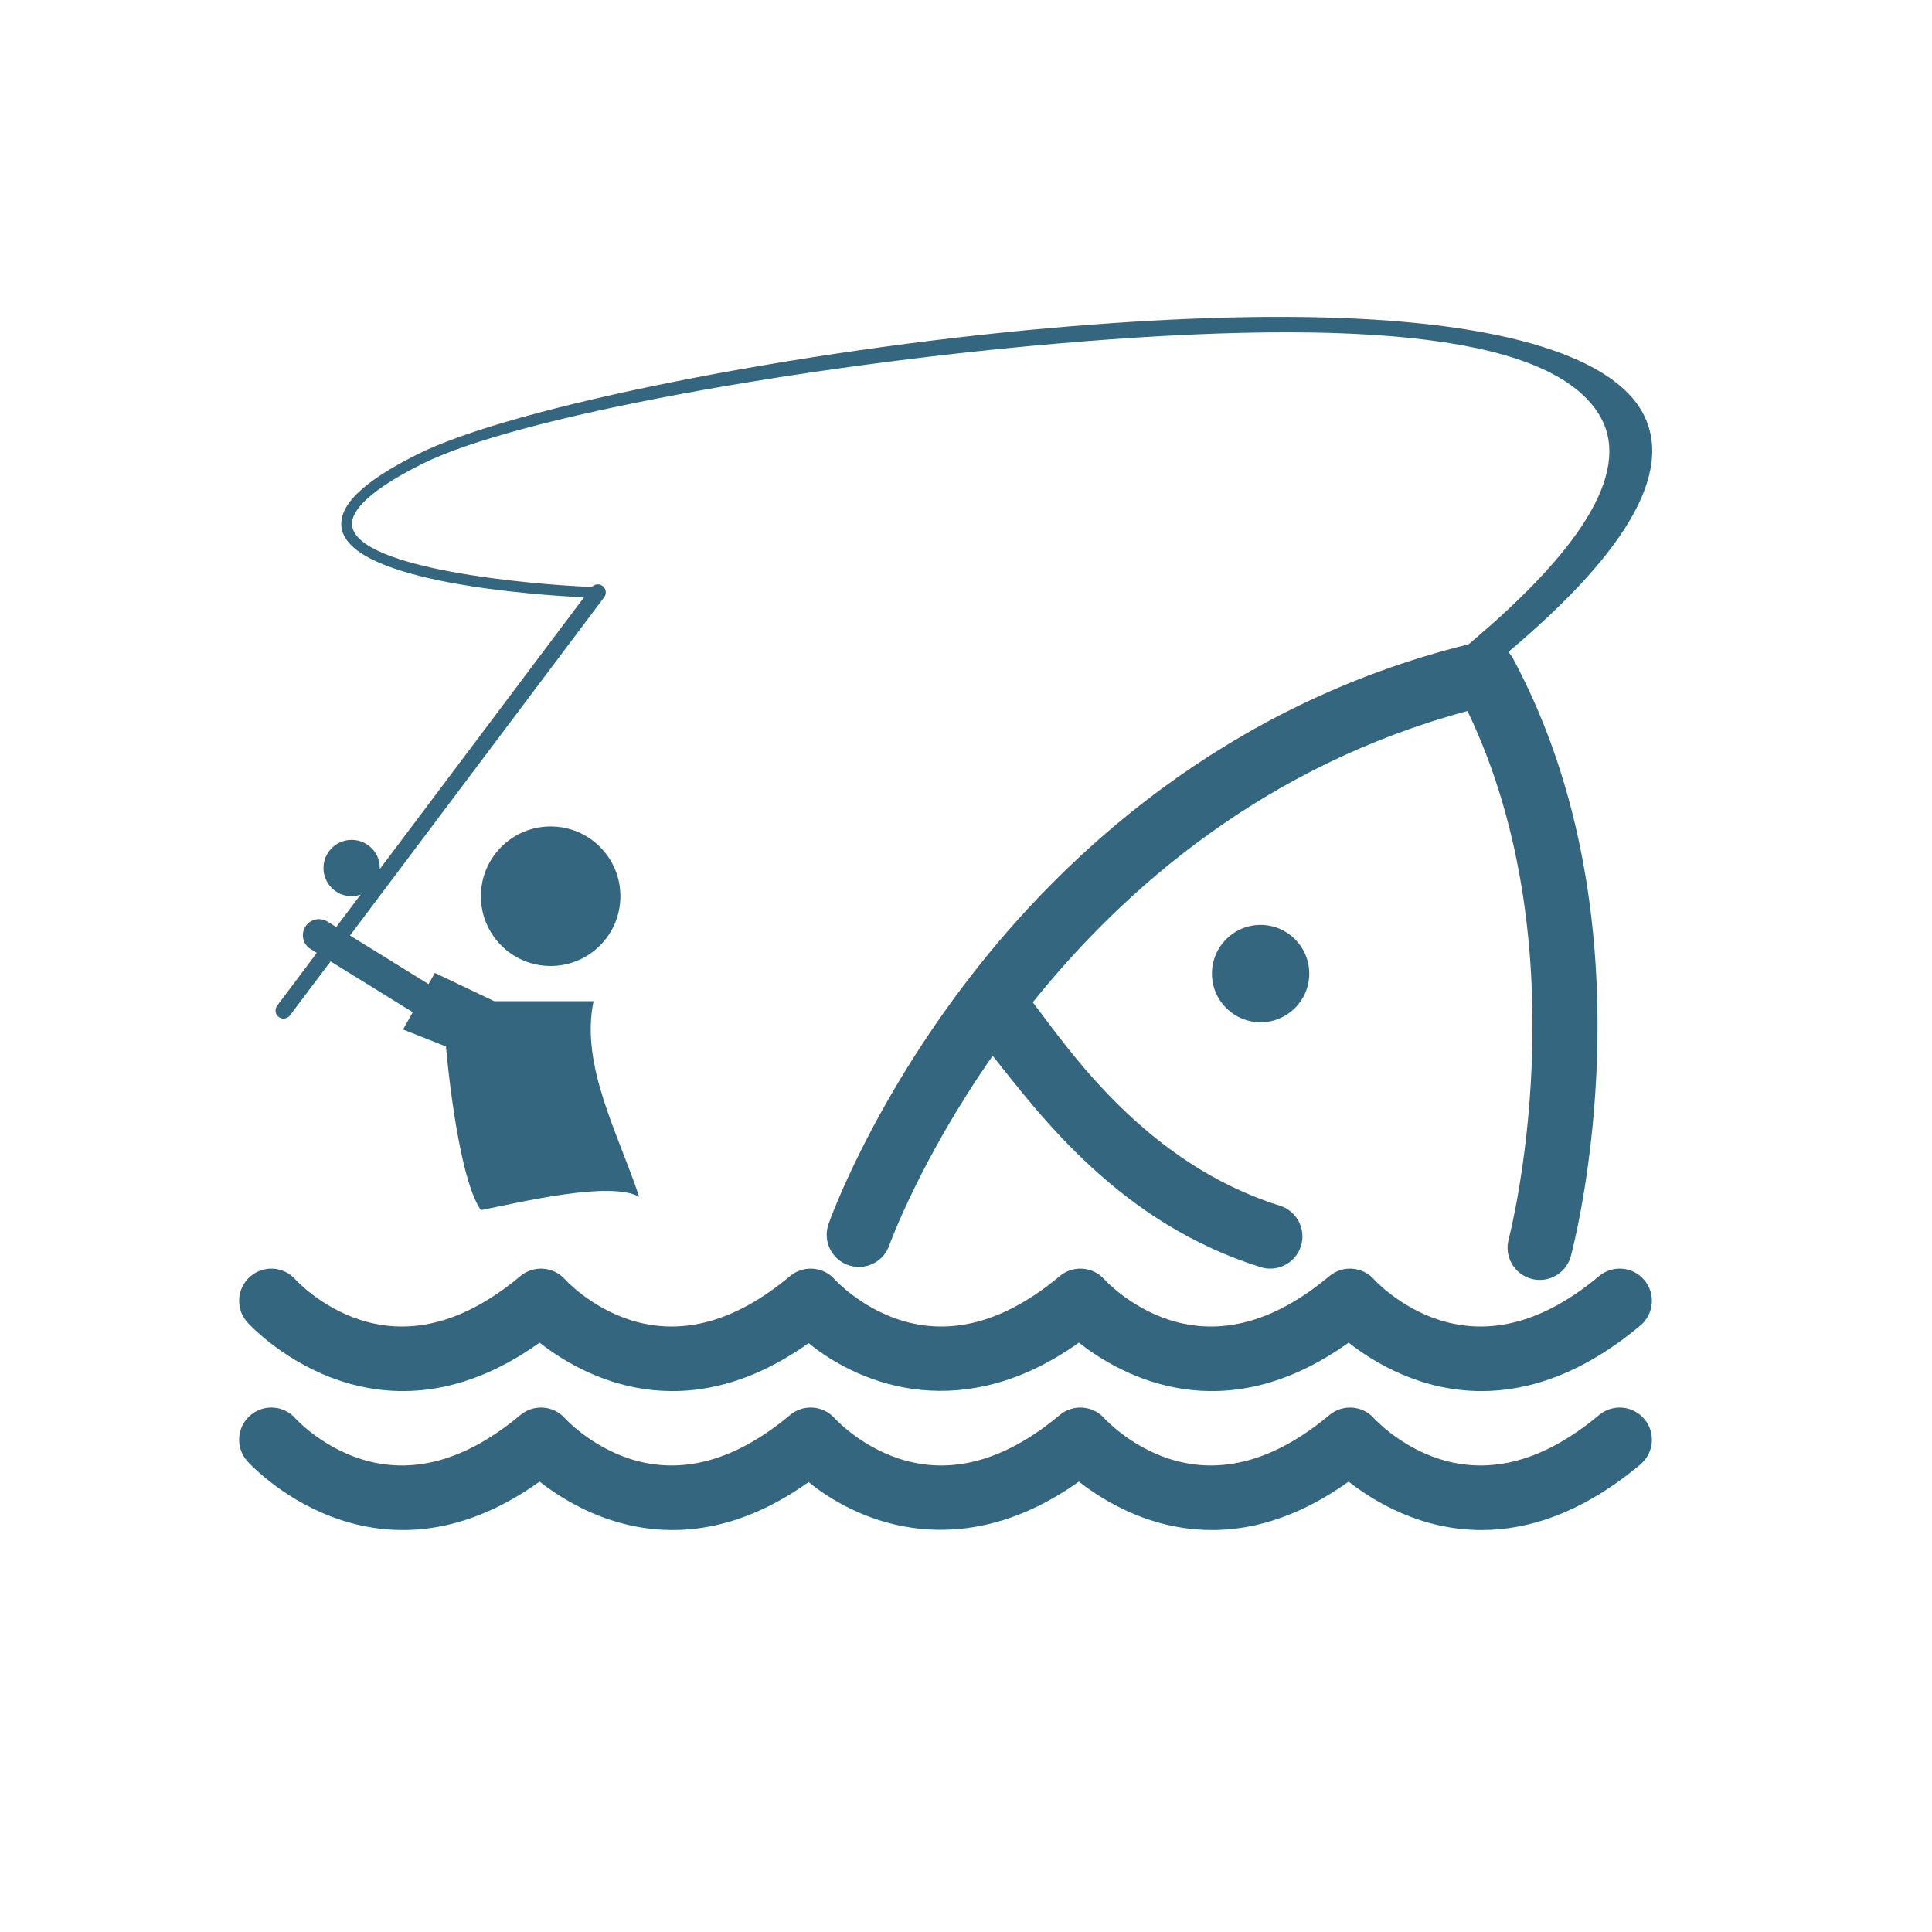 <?xml version="1.0" encoding="utf-8"?>
<!-- Generator: Adobe Illustrator 16.0.0, SVG Export Plug-In . SVG Version: 6.00 Build 0)  -->
<!DOCTYPE svg PUBLIC "-//W3C//DTD SVG 1.1//EN" "http://www.w3.org/Graphics/SVG/1.1/DTD/svg11.dtd">
<svg version="1.1" id="Layer_1" xmlns="http://www.w3.org/2000/svg" xmlns:xlink="http://www.w3.org/1999/xlink" x="0px" y="0px"
	 width="360px" height="360px" viewBox="0 0 360 360" enable-background="new 0 0 360 360" xml:space="preserve">
<g>
	<path fill="#346680" d="M297.956,237.789c-10.157,8.504-20.183,11.248-29.794,8.164c-7.435-2.388-12.066-7.489-12.09-7.516
		c-2.147-2.454-5.864-2.743-8.366-0.648c-10.157,8.504-20.183,11.248-29.794,8.164c-7.435-2.388-12.066-7.489-12.09-7.516
		c-2.147-2.454-5.864-2.743-8.366-0.648c-10.161,8.507-20.188,11.255-29.806,8.159c-7.43-2.389-12.055-7.485-12.092-7.526
		c-2.152-2.44-5.858-2.723-8.353-0.633c-10.157,8.504-20.183,11.249-29.794,8.164c-7.436-2.388-12.066-7.489-12.09-7.516
		c-2.148-2.454-5.865-2.741-8.366-0.648c-10.157,8.504-20.181,11.249-29.794,8.164c-7.436-2.388-12.066-7.489-12.09-7.516
		c-2.182-2.492-5.973-2.745-8.467-0.562c-2.493,2.183-2.745,5.973-0.562,8.467c0.24,0.274,23.429,26.068,54.5,3.843
		c8.064,6.319,26.882,16.632,50.126,0.089c10.097,8.195,29.04,15.084,50.368-0.093c8.076,6.33,26.949,16.677,50.255,0.004
		c4.842,3.793,13.555,9.024,24.775,9.024c8.597,0,18.666-3.072,29.592-12.219c2.541-2.127,2.876-5.911,0.749-8.452
		C304.282,235.996,300.496,235.661,297.956,237.789z"/>
	<path fill="#346680" d="M297.956,263.678c-10.157,8.503-20.183,11.248-29.794,8.164c-7.435-2.388-12.066-7.489-12.09-7.516
		c-2.147-2.453-5.864-2.743-8.366-0.648c-10.157,8.503-20.183,11.248-29.794,8.164c-7.435-2.388-12.066-7.489-12.09-7.516
		c-2.147-2.453-5.864-2.743-8.366-0.648c-10.161,8.506-20.188,11.255-29.806,8.159c-7.43-2.389-12.055-7.485-12.092-7.526
		c-2.152-2.44-5.858-2.723-8.353-0.633c-10.157,8.504-20.183,11.248-29.794,8.164c-7.436-2.388-12.066-7.489-12.09-7.516
		c-2.148-2.455-5.865-2.741-8.366-0.648c-10.157,8.504-20.181,11.248-29.794,8.164c-7.436-2.388-12.066-7.489-12.09-7.516
		c-2.182-2.492-5.973-2.746-8.467-0.562c-2.493,2.183-2.745,5.973-0.562,8.467c0.24,0.275,23.429,26.069,54.5,3.843
		c8.064,6.319,26.882,16.632,50.126,0.089c10.097,8.195,29.04,15.083,50.368-0.093c8.076,6.33,26.949,16.678,50.255,0.004
		c4.842,3.793,13.555,9.024,24.775,9.024c8.597,0,18.666-3.072,29.592-12.219c2.541-2.127,2.876-5.911,0.749-8.452
		C304.282,261.886,300.496,261.551,297.956,263.678z"/>
	<circle fill="#346680" cx="234.895" cy="181.414" r="9.068"/>
	<circle fill="#346680" cx="102.603" cy="166.997" r="13"/>
	<path fill="#346680" d="M51.939,189.498c0.27,0.203,0.586,0.301,0.9,0.301c0.455,0,0.904-0.207,1.199-0.599l7.561-10.062
		l15.313,9.472l-1.811,3.217l8,3.17c0,0,2,24,6.5,30.5c7.5-1.5,24-5.5,29.5-2.5c-4-12-11.002-24.54-8.5-36.438h-18.5l-11.069-5.27
		l-1.175,2.088l-14.64-9.055l47.365-63.039c0.498-0.662,0.365-1.604-0.298-2.101c-0.622-0.468-1.484-0.372-1.999,0.189
		c-12.085-0.479-42.955-3.377-44.631-11.155c-0.469-2.176,1.428-5.994,13.127-11.824c17.52-8.731,70.244-18.189,117.531-22.312
		c59.429-5.182,92.624-1.084,101.542,12.984c6.235,9.838-1.915,24.287-24.209,42.99C227.879,131.352,198,159.8,180.943,181.819
		c-18.644,24.068-26.246,45.374-26.561,46.269c-1.1,3.127,0.545,6.552,3.672,7.65c3.123,1.094,6.551-0.546,7.648-3.672
		c0.126-0.356,5.843-16.127,19.269-35.338c8.979,11.28,23.73,31.172,49.923,39.384c0.598,0.187,1.202,0.276,1.797,0.276
		c2.553,0,4.919-1.643,5.724-4.207c0.991-3.162-0.769-6.529-3.931-7.521c-25.001-7.838-39.229-28.984-46.038-37.903
		c17.07-21.252,43.218-44.104,80.997-54.273c21.547,44.818,7.817,97.916,7.673,98.459c-0.857,3.201,1.043,6.49,4.244,7.348
		c0.52,0.139,1.042,0.206,1.556,0.206c2.649-0.001,5.074-1.769,5.792-4.45c0.666-2.488,16.008-61.51-10.805-111.393
		c-0.234-0.436-0.53-0.817-0.851-1.172c23.077-19.422,31.324-34.711,24.493-45.488c-5.485-8.651-26.993-22.091-109.405-14.906
		c-47.496,4.142-100.543,14.689-118.25,23.514c-10.46,5.213-15.102,9.805-14.189,14.037c2.141,9.934,36.323,12.24,45.111,12.67
		l-38.06,50.653c0.003-0.073,0.021-0.142,0.021-0.215c0-2.899-2.351-5.25-5.25-5.25s-5.25,2.351-5.25,5.25s2.351,5.25,5.25,5.25
		c0.587,0,1.141-0.118,1.667-0.296l-4.535,6.037l-1.643-1.016c-1.41-0.873-3.258-0.437-4.129,0.973s-0.436,3.258,0.973,4.129
		l1.18,0.73l-7.396,9.843C51.144,188.061,51.277,189,51.939,189.498z"/>
</g>
</svg>

